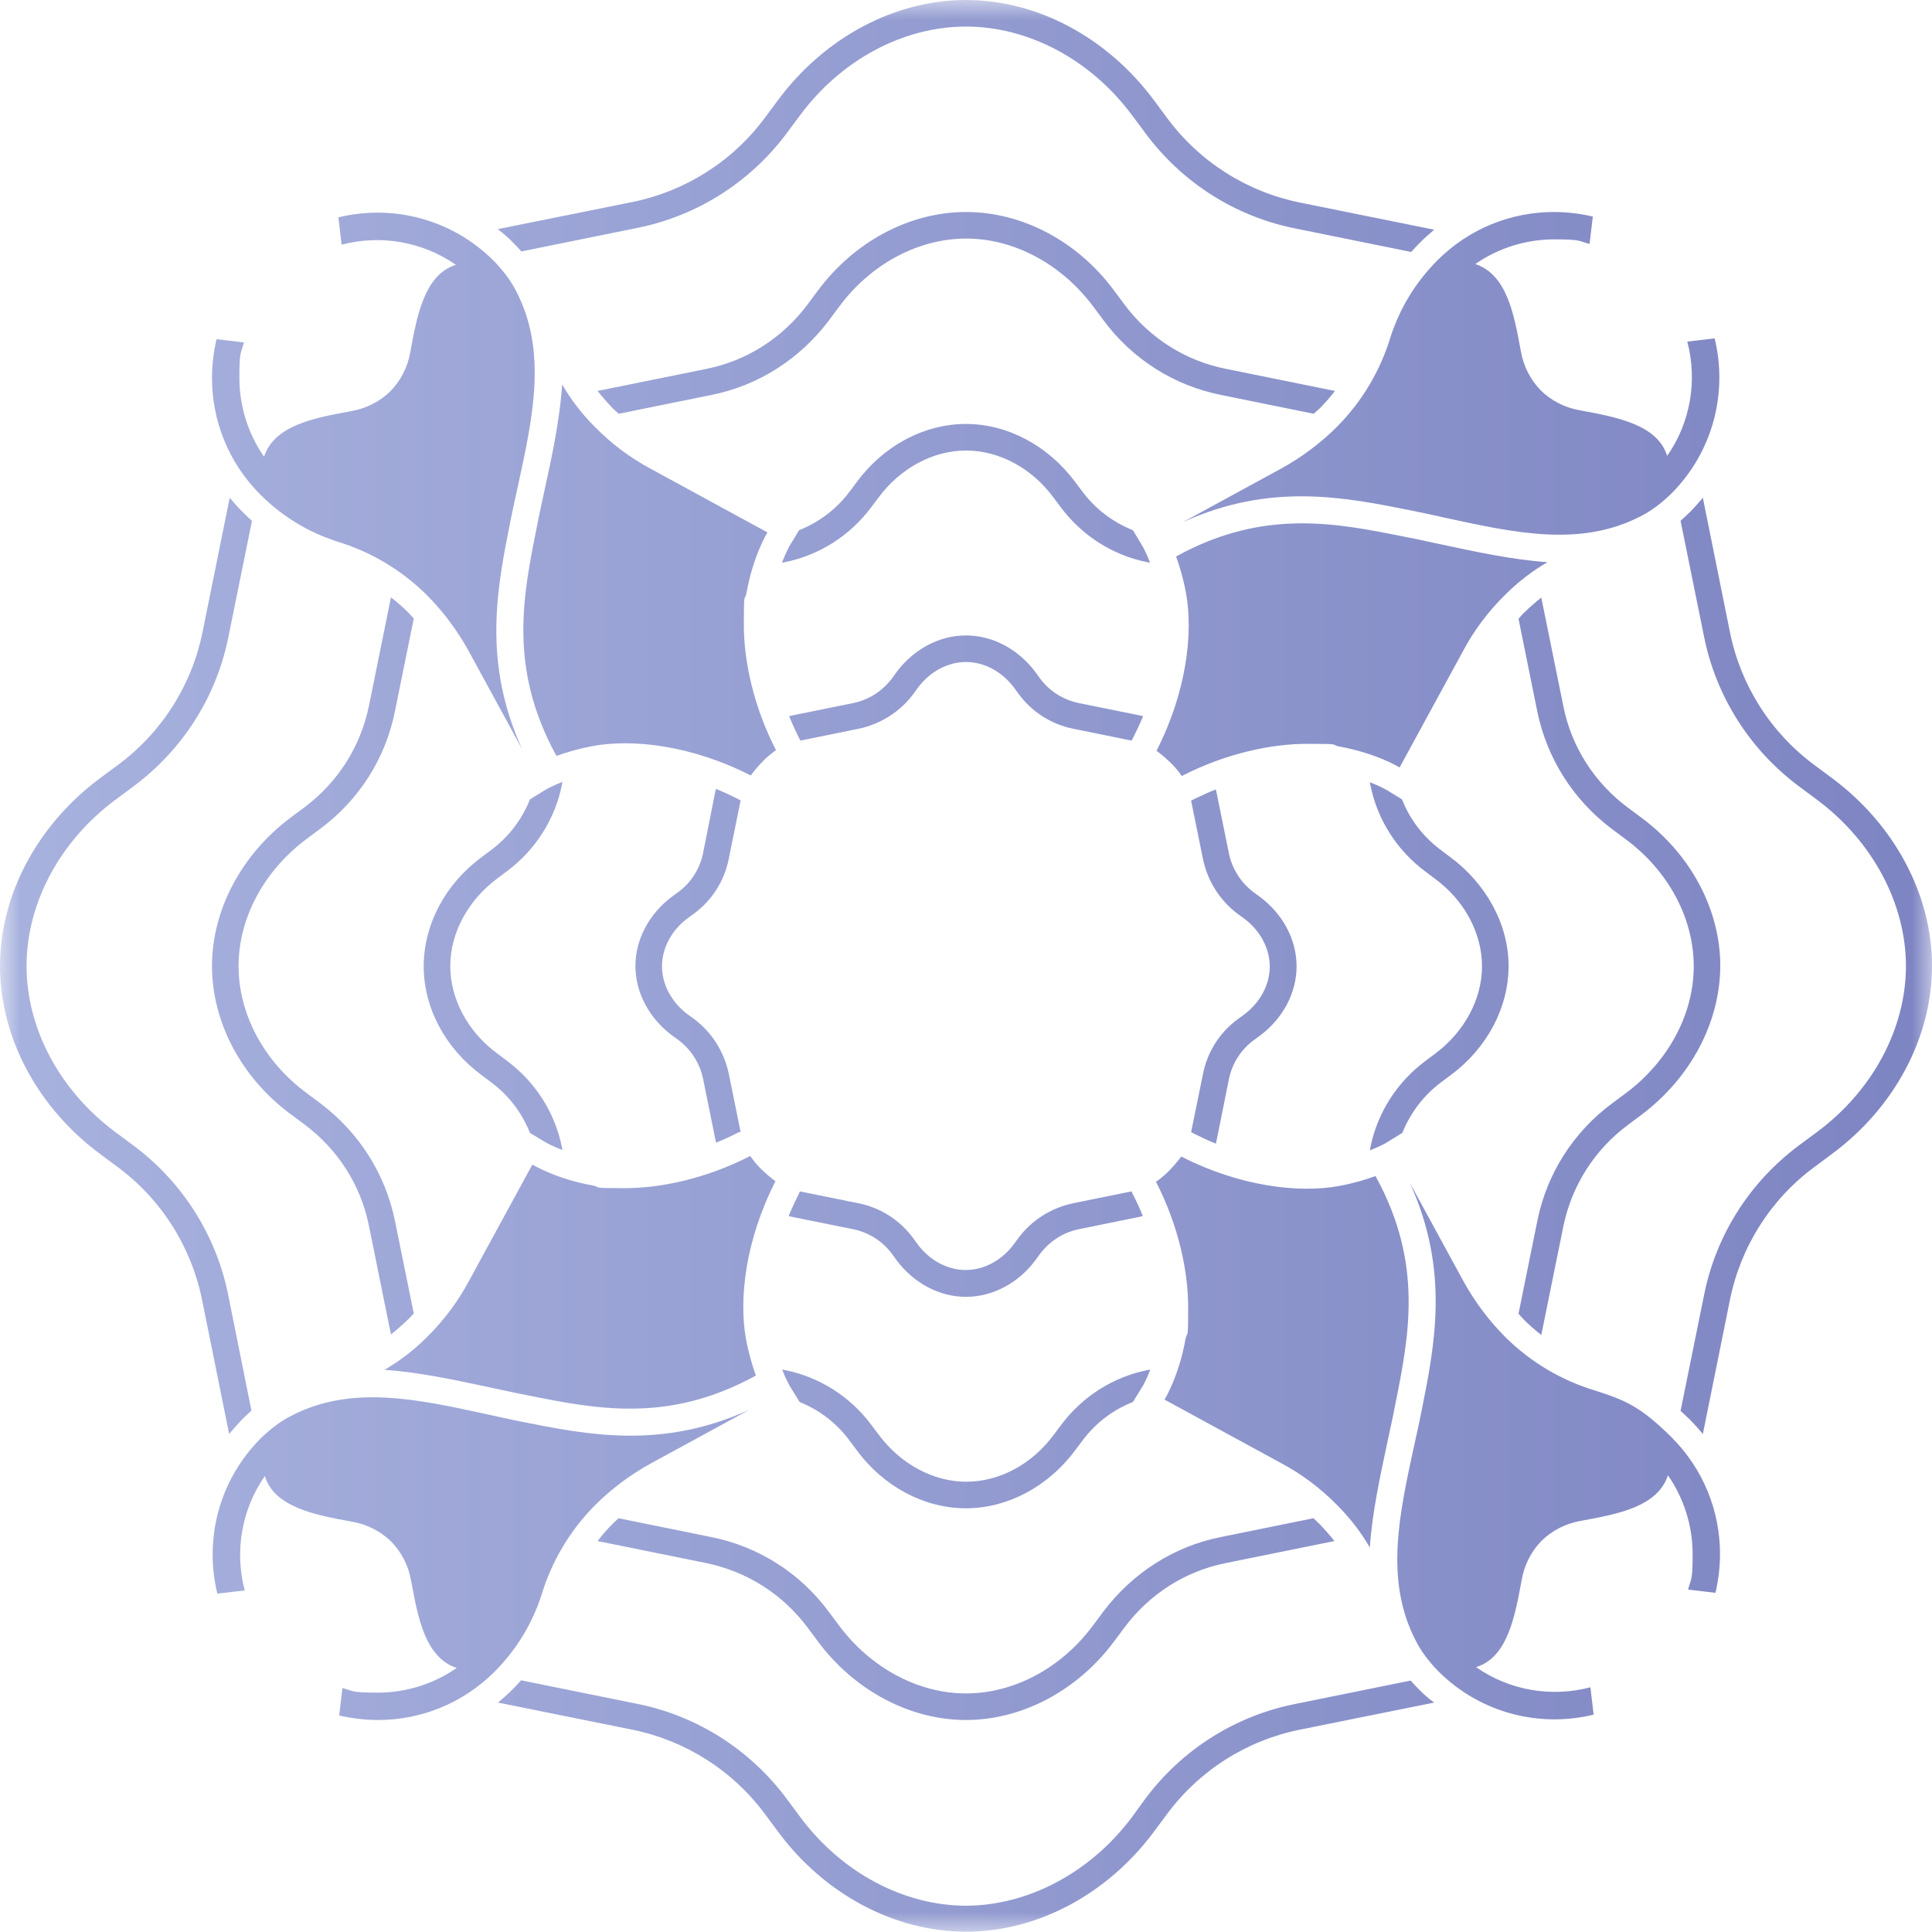<?xml version="1.0" encoding="UTF-8"?>
<svg width="48px" height="48px" viewBox="0 0 48 48" version="1.1" xmlns="http://www.w3.org/2000/svg" xmlns:xlink="http://www.w3.org/1999/xlink">
    <title>SWA</title>
    <defs>
        <rect id="path-1" x="0" y="0" width="48" height="48"></rect>
        <linearGradient x1="0%" y1="50%" x2="100%" y2="50%" id="linearGradient-3">
            <stop stop-color="#A8B2DE" offset="0%"></stop>
            <stop stop-color="#7D84C2" offset="100%"></stop>
        </linearGradient>
    </defs>
    <g id="SWA" stroke="none" stroke-width="1" fill="none" fill-rule="evenodd">
        <g id="SWA_small">
            <mask id="mask-2" fill="white">
                <use xlink:href="#path-1"></use>
            </mask>
            <g id="矩形"></g>
            <path d="M28.147,13.173 L28.387,13.573 C28.387,13.573 28.473,13.72 28.573,13.98 L28.5,13.967 C27.64,13.793 26.88,13.307 26.353,12.6 L26.173,12.36 C25.633,11.627 24.82,11.193 24,11.193 C23.18,11.193 22.367,11.633 21.827,12.36 L21.647,12.6 C21.12,13.307 20.36,13.793 19.5,13.967 L19.427,13.98 C19.527,13.72 19.613,13.573 19.613,13.567 L19.853,13.173 C20.353,12.973 20.787,12.647 21.113,12.207 L21.293,11.967 C21.96,11.067 22.967,10.533 24,10.533 C25.033,10.533 26.04,11.073 26.707,11.967 L26.887,12.207 C27.207,12.64 27.647,12.973 28.147,13.173 Z M11.96,26.707 L12.2,26.887 C12.64,27.213 12.967,27.647 13.167,28.147 L13.567,28.387 C13.567,28.387 13.713,28.473 13.973,28.573 L13.96,28.5 C13.787,27.64 13.3,26.88 12.593,26.353 L12.353,26.173 C11.62,25.633 11.187,24.82 11.187,24 C11.187,23.18 11.627,22.367 12.353,21.827 L12.593,21.647 C13.3,21.12 13.787,20.36 13.96,19.5 L13.973,19.427 C13.713,19.527 13.567,19.613 13.567,19.613 L13.167,19.86 C12.967,20.36 12.64,20.793 12.2,21.12 L11.96,21.3 C11.06,21.967 10.527,22.973 10.527,24.007 C10.527,25.04 11.06,26.04 11.96,26.707 L11.96,26.707 Z M21.113,35.8 L21.293,36.04 C21.96,36.94 22.967,37.473 24,37.473 C25.033,37.473 26.04,36.933 26.707,36.04 L26.887,35.8 C27.213,35.36 27.647,35.027 28.147,34.833 L28.393,34.433 C28.393,34.433 28.48,34.287 28.58,34.027 L28.507,34.04 C27.647,34.213 26.887,34.7 26.36,35.407 L26.18,35.647 C25.64,36.38 24.827,36.813 24.007,36.813 C23.187,36.813 22.373,36.373 21.833,35.647 L21.653,35.407 C21.127,34.7 20.367,34.213 19.507,34.04 L19.433,34.027 C19.533,34.287 19.62,34.427 19.62,34.433 L19.867,34.833 C20.353,35.027 20.793,35.36 21.113,35.8 L21.113,35.8 Z M36.04,21.3 L35.8,21.12 C35.36,20.793 35.027,20.36 34.833,19.86 L34.44,19.62 C34.44,19.62 34.287,19.533 34.033,19.433 L34.047,19.507 C34.22,20.367 34.707,21.127 35.413,21.653 L35.653,21.833 C36.387,22.373 36.82,23.187 36.82,24.007 C36.82,24.827 36.38,25.64 35.653,26.18 L35.413,26.36 C34.707,26.887 34.22,27.647 34.047,28.507 L34.033,28.58 C34.293,28.48 34.44,28.393 34.44,28.393 L34.84,28.147 C35.04,27.653 35.367,27.213 35.807,26.887 L36.047,26.707 C36.947,26.04 37.48,25.033 37.48,24 C37.48,22.973 36.933,21.967 36.04,21.3 L36.04,21.3 Z M21.2,30.54 C21.587,30.62 21.933,30.84 22.167,31.16 L22.273,31.307 C22.7,31.88 23.34,32.22 24,32.22 C24.66,32.22 25.3,31.88 25.727,31.307 L25.833,31.16 C26.073,30.84 26.413,30.62 26.8,30.54 L28.307,30.233 C28.333,30.227 28.367,30.22 28.393,30.213 C28.32,30.027 28.233,29.84 28.14,29.66 L28.113,29.6 L26.667,29.893 C26.12,30.007 25.633,30.313 25.3,30.76 L25.193,30.907 C24.893,31.313 24.447,31.553 23.993,31.553 C23.54,31.553 23.093,31.313 22.793,30.907 L22.687,30.76 C22.353,30.307 21.867,30 21.32,29.893 L19.873,29.6 L19.847,29.66 C19.753,29.847 19.667,30.033 19.593,30.213 C19.62,30.22 19.653,30.227 19.68,30.233 L21.2,30.54 L21.2,30.54 Z M30.533,26.807 C30.613,26.42 30.833,26.073 31.153,25.84 L31.3,25.733 C31.873,25.307 32.213,24.667 32.213,24.007 C32.213,23.347 31.873,22.707 31.3,22.28 L31.153,22.173 C30.833,21.933 30.613,21.593 30.533,21.207 L30.227,19.7 C30.22,19.673 30.213,19.64 30.207,19.613 C30.02,19.687 29.833,19.773 29.653,19.86 L29.593,19.893 L29.887,21.34 C30,21.887 30.307,22.373 30.753,22.707 L30.9,22.813 C31.307,23.113 31.547,23.56 31.547,24.013 C31.547,24.467 31.307,24.913 30.9,25.213 L30.753,25.32 C30.3,25.653 29.993,26.14 29.887,26.687 L29.593,28.127 L29.653,28.16 C29.84,28.253 30.02,28.34 30.207,28.413 C30.213,28.387 30.22,28.36 30.227,28.327 L30.533,26.807 Z M18.4,28.12 L18.107,26.68 C17.993,26.133 17.687,25.647 17.24,25.313 L17.093,25.207 C16.687,24.907 16.447,24.46 16.447,24.007 C16.447,23.553 16.687,23.107 17.093,22.807 L17.24,22.7 C17.693,22.367 18,21.88 18.107,21.333 L18.4,19.887 L18.34,19.853 C18.153,19.76 17.973,19.673 17.787,19.6 C17.78,19.627 17.773,19.66 17.767,19.687 L17.467,21.2 C17.387,21.587 17.167,21.933 16.847,22.167 L16.7,22.273 C16.127,22.7 15.787,23.34 15.787,24 C15.787,24.66 16.127,25.3 16.7,25.727 L16.847,25.833 C17.167,26.073 17.387,26.413 17.467,26.8 L17.773,28.307 C17.78,28.333 17.787,28.36 17.793,28.387 C17.98,28.313 18.167,28.227 18.347,28.133 L18.4,28.12 L18.4,28.12 Z M26.8,17.467 C26.413,17.387 26.067,17.167 25.833,16.847 L25.727,16.7 C25.3,16.127 24.66,15.787 24,15.787 C23.34,15.787 22.7,16.127 22.273,16.7 L22.167,16.847 C21.927,17.167 21.587,17.387 21.2,17.467 L19.693,17.773 C19.667,17.78 19.64,17.787 19.607,17.793 C19.68,17.98 19.767,18.16 19.853,18.34 L19.887,18.4 L21.327,18.107 C21.873,17.993 22.36,17.687 22.693,17.24 L22.8,17.093 C23.1,16.687 23.547,16.447 24,16.447 C24.453,16.447 24.9,16.687 25.2,17.093 L25.307,17.24 C25.64,17.693 26.127,18 26.673,18.107 L28.113,18.4 L28.147,18.34 C28.24,18.153 28.327,17.973 28.4,17.793 C28.373,17.787 28.34,17.78 28.313,17.773 L26.8,17.467 L26.8,17.467 Z M45.527,19.34 L45.087,19.013 C43.993,18.207 43.247,17.027 42.98,15.707 L42.307,12.367 C42.207,12.487 42.1,12.607 41.987,12.72 C41.913,12.793 41.833,12.867 41.753,12.94 L42.34,15.833 C42.64,17.313 43.48,18.633 44.7,19.54 L45.14,19.867 C46.52,20.893 47.347,22.44 47.353,23.993 C47.353,25.553 46.527,27.1 45.14,28.127 L44.7,28.453 C43.48,29.36 42.64,30.673 42.34,32.16 L41.753,35.053 C41.833,35.127 41.913,35.2 41.987,35.273 C42.1,35.387 42.207,35.507 42.307,35.627 L42.98,32.293 C43.247,30.973 43.993,29.793 45.087,28.987 L45.527,28.66 C47.073,27.513 48,25.767 48,24 C48,22.233 47.073,20.493 45.527,19.34 Z M12.733,6.013 C12.807,6.087 12.88,6.167 12.953,6.247 L15.847,5.66 C17.327,5.36 18.647,4.52 19.553,3.3 L19.88,2.86 C20.9,1.487 22.44,0.66 24,0.66 C25.56,0.66 27.107,1.487 28.133,2.873 L28.46,3.313 C29.367,4.533 30.68,5.373 32.167,5.673 L35.06,6.26 C35.133,6.18 35.207,6.1 35.28,6.027 C35.393,5.913 35.513,5.807 35.633,5.707 L32.3,5.033 C30.98,4.767 29.8,4.02 28.993,2.927 L28.667,2.487 C27.507,0.927 25.767,0 24,0 C22.233,0 20.493,0.927 19.34,2.473 L19.013,2.913 C18.207,4.007 17.027,4.753 15.707,5.02 L12.367,5.693 C12.5,5.793 12.62,5.9 12.733,6.013 Z M5.693,35.627 C5.793,35.507 5.9,35.387 6.013,35.267 C6.087,35.193 6.167,35.12 6.247,35.047 L5.667,32.16 C5.367,30.68 4.527,29.36 3.307,28.453 L2.867,28.127 C1.487,27.1 0.66,25.56 0.66,24 C0.66,22.44 1.487,20.893 2.873,19.867 L3.313,19.54 C4.533,18.633 5.373,17.32 5.673,15.833 L6.26,12.94 C6.18,12.867 6.1,12.793 6.027,12.72 C5.913,12.607 5.807,12.487 5.707,12.367 L5.033,15.7 C4.767,17.02 4.02,18.2 2.927,19.007 L2.487,19.333 C0.927,20.493 0,22.233 0,24 C0,25.767 0.927,27.507 2.473,28.66 L2.913,28.987 C4.007,29.793 4.753,30.973 5.02,32.293 L5.693,35.627 Z M35.267,41.987 C35.193,41.913 35.12,41.833 35.047,41.753 L32.153,42.34 C30.673,42.64 29.353,43.48 28.447,44.7 L28.133,45.133 C27.107,46.513 25.56,47.34 24.007,47.347 C22.447,47.347 20.9,46.52 19.873,45.133 L19.547,44.693 C18.64,43.473 17.327,42.633 15.84,42.333 L12.947,41.747 C12.873,41.827 12.8,41.907 12.727,41.98 C12.613,42.093 12.493,42.2 12.373,42.3 L15.707,42.973 C17.027,43.24 18.207,43.987 19.013,45.08 L19.34,45.52 C20.487,47.067 22.233,47.993 24,47.993 C25.767,47.993 27.507,47.067 28.66,45.52 L28.987,45.08 C29.793,43.987 30.973,43.24 32.293,42.973 L35.633,42.3 C35.5,42.207 35.38,42.1 35.267,41.987 L35.267,41.987 Z M42.74,24 C42.74,22.6 42.007,21.227 40.787,20.32 L40.447,20.067 C39.613,19.447 39.04,18.553 38.84,17.54 L38.293,14.847 C38.14,14.967 38,15.093 37.86,15.227 C37.813,15.273 37.773,15.32 37.727,15.373 L38.193,17.673 C38.433,18.847 39.093,19.88 40.053,20.6 L40.393,20.853 C41.453,21.64 42.08,22.813 42.08,24.007 C42.08,25.2 41.447,26.373 40.393,27.16 L40.053,27.413 C39.087,28.127 38.427,29.167 38.193,30.34 L37.727,32.64 C37.773,32.687 37.813,32.74 37.86,32.787 C37.993,32.92 38.14,33.047 38.293,33.167 L38.84,30.473 C39.047,29.46 39.613,28.567 40.447,27.947 L40.787,27.693 C42.007,26.773 42.733,25.4 42.74,24 Z M27.933,7.56 L27.68,7.22 C26.773,5.993 25.4,5.267 24,5.267 C22.6,5.267 21.227,6 20.32,7.22 L20.067,7.56 C19.447,8.393 18.553,8.967 17.54,9.167 L14.847,9.713 C14.967,9.867 15.093,10.007 15.227,10.147 C15.273,10.193 15.32,10.233 15.373,10.28 L17.673,9.813 C18.847,9.58 19.88,8.913 20.6,7.953 L20.853,7.613 C21.64,6.553 22.82,5.927 24.007,5.927 C25.193,5.927 26.373,6.56 27.16,7.613 L27.413,7.953 C28.127,8.92 29.167,9.58 30.34,9.813 L32.64,10.28 C32.687,10.233 32.74,10.193 32.787,10.147 C32.92,10.013 33.047,9.867 33.167,9.713 L30.473,9.167 C29.447,8.967 28.553,8.393 27.933,7.56 Z M7.22,27.68 L7.56,27.933 C8.393,28.553 8.967,29.447 9.167,30.46 L9.713,33.153 C9.867,33.033 10.007,32.907 10.147,32.773 C10.193,32.727 10.233,32.68 10.28,32.633 L9.813,30.333 C9.573,29.16 8.913,28.127 7.953,27.407 L7.613,27.153 C6.553,26.367 5.927,25.193 5.927,24 C5.927,22.807 6.56,21.633 7.613,20.847 L7.953,20.593 C8.92,19.88 9.58,18.84 9.813,17.667 L10.28,15.367 C10.233,15.32 10.193,15.267 10.147,15.22 C10.013,15.087 9.867,14.96 9.713,14.84 L9.167,17.533 C8.96,18.547 8.393,19.44 7.56,20.06 L7.22,20.313 C6,21.227 5.267,22.607 5.267,24 C5.267,25.393 5.993,26.773 7.22,27.68 L7.22,27.68 Z M20.067,40.44 L20.32,40.78 C21.227,42 22.607,42.733 24,42.733 C25.393,42.733 26.773,42 27.68,40.78 L27.933,40.44 C28.553,39.607 29.447,39.033 30.46,38.833 L33.153,38.287 C33.033,38.133 32.907,37.993 32.773,37.853 C32.727,37.807 32.68,37.767 32.633,37.72 L30.333,38.187 C29.16,38.42 28.127,39.087 27.407,40.047 L27.153,40.387 C26.367,41.447 25.187,42.073 24,42.073 C22.813,42.073 21.633,41.44 20.847,40.387 L20.593,40.047 C19.88,39.08 18.84,38.42 17.667,38.187 L15.367,37.72 C15.32,37.767 15.273,37.807 15.227,37.853 C15.093,37.987 14.96,38.133 14.847,38.287 L17.54,38.833 C18.553,39.04 19.447,39.607 20.067,40.44 L20.067,40.44 Z M35.047,12.68 C35.34,12.74 35.633,12.8 35.92,12.867 C37.64,13.24 39.267,13.6 40.76,12.827 C41.027,12.693 41.28,12.5 41.52,12.267 C42.567,11.22 42.927,9.747 42.6,8.407 L41.92,8.487 C42.173,9.44 42.007,10.487 41.42,11.327 L41.42,11.327 C41.3,10.94 40.993,10.7 40.593,10.533 C40.193,10.367 39.72,10.28 39.247,10.193 C38.873,10.127 38.54,9.953 38.28,9.7 C38.027,9.44 37.853,9.107 37.787,8.733 C37.7,8.267 37.613,7.78 37.447,7.387 C37.28,6.993 37.04,6.687 36.653,6.56 C37.24,6.153 37.927,5.947 38.613,5.947 C39.3,5.947 39.207,5.987 39.493,6.06 L39.573,5.38 C39.26,5.307 38.933,5.267 38.607,5.267 C37.56,5.267 36.513,5.667 35.713,6.467 C35.16,7.02 34.773,7.673 34.547,8.373 C34.3,9.187 33.86,9.953 33.22,10.6 C32.8,11.02 32.327,11.367 31.833,11.64 L29.387,12.973 C31.567,11.98 33.407,12.353 35.047,12.68 L35.047,12.68 Z M35.78,13.52 C35.493,13.46 35.207,13.393 34.92,13.34 C33.193,12.993 31.413,12.633 29.253,13.807 L29.22,13.827 C29.307,14.067 29.4,14.373 29.467,14.74 C29.647,15.727 29.48,17.193 28.733,18.653 C28.733,18.653 28.887,18.76 29.073,18.94 C29.26,19.12 29.36,19.28 29.36,19.28 C30.467,18.713 31.587,18.48 32.487,18.48 C33.387,18.48 33.033,18.5 33.273,18.547 C34.2,18.713 34.773,19.067 34.773,19.067 L36.353,16.167 C36.62,15.667 36.967,15.2 37.393,14.78 C37.713,14.46 38.067,14.187 38.447,13.967 C37.573,13.907 36.687,13.713 35.78,13.52 L35.78,13.52 Z M12.68,12.953 C12.74,12.66 12.8,12.367 12.867,12.08 C13.24,10.36 13.6,8.733 12.827,7.24 C12.693,6.973 12.5,6.72 12.267,6.48 C11.22,5.433 9.747,5.073 8.407,5.4 L8.487,6.08 C9.44,5.827 10.487,5.993 11.327,6.58 L11.327,6.58 C10.94,6.7 10.7,7.007 10.533,7.407 C10.367,7.8 10.28,8.28 10.193,8.753 C10.127,9.127 9.953,9.46 9.7,9.72 C9.44,9.973 9.107,10.147 8.733,10.213 C8.267,10.3 7.78,10.387 7.387,10.553 C6.993,10.72 6.687,10.96 6.56,11.347 C6.153,10.76 5.947,10.073 5.947,9.387 C5.947,8.7 5.987,8.793 6.06,8.507 L5.38,8.427 C5.307,8.74 5.267,9.067 5.267,9.393 C5.267,10.44 5.667,11.487 6.467,12.287 C7.02,12.84 7.673,13.227 8.373,13.453 C9.187,13.7 9.953,14.14 10.6,14.78 C11.02,15.2 11.367,15.673 11.64,16.167 L12.973,18.613 C11.98,16.433 12.353,14.593 12.68,12.953 Z M13.52,12.22 C13.46,12.507 13.393,12.793 13.34,13.08 C12.993,14.807 12.633,16.587 13.807,18.747 L13.827,18.78 C14.067,18.693 14.373,18.6 14.74,18.533 C15.727,18.353 17.193,18.52 18.653,19.267 C18.653,19.267 18.76,19.113 18.94,18.927 C19.12,18.74 19.28,18.64 19.28,18.64 C18.713,17.533 18.48,16.413 18.48,15.513 C18.48,14.613 18.5,14.967 18.547,14.727 C18.713,13.8 19.067,13.227 19.067,13.227 L16.167,11.647 C15.667,11.38 15.2,11.033 14.78,10.607 C14.46,10.287 14.187,9.933 13.967,9.553 C13.907,10.427 13.72,11.313 13.52,12.22 L13.52,12.22 Z M12.953,35.32 C12.66,35.26 12.367,35.2 12.08,35.133 C10.36,34.76 8.733,34.4 7.24,35.173 C6.973,35.307 6.72,35.5 6.48,35.733 C5.433,36.78 5.073,38.253 5.4,39.593 L6.08,39.513 C5.827,38.56 5.993,37.513 6.58,36.673 L6.58,36.673 C6.7,37.06 7.007,37.3 7.407,37.467 C7.8,37.633 8.28,37.72 8.753,37.807 C9.127,37.873 9.46,38.047 9.72,38.3 C9.973,38.56 10.147,38.893 10.213,39.267 C10.3,39.733 10.387,40.22 10.553,40.613 C10.72,41.007 10.96,41.313 11.347,41.44 C10.76,41.847 10.073,42.053 9.387,42.053 C8.7,42.053 8.793,42.013 8.507,41.94 L8.427,42.62 C8.74,42.693 9.067,42.733 9.393,42.733 C10.44,42.733 11.487,42.333 12.287,41.533 C12.84,40.98 13.227,40.327 13.453,39.627 C13.7,38.813 14.14,38.047 14.78,37.4 C15.2,36.98 15.673,36.633 16.167,36.36 L18.613,35.027 C16.433,36.02 14.593,35.647 12.953,35.32 Z M12.22,34.48 C12.507,34.54 12.793,34.607 13.08,34.66 C14.807,35.007 16.587,35.367 18.747,34.193 L18.78,34.173 C18.693,33.933 18.6,33.627 18.533,33.26 C18.353,32.273 18.52,30.807 19.267,29.347 C19.267,29.347 19.113,29.24 18.927,29.06 C18.74,28.88 18.64,28.72 18.64,28.72 C17.533,29.287 16.413,29.52 15.513,29.52 C14.613,29.52 14.967,29.5 14.727,29.453 C13.8,29.287 13.227,28.933 13.227,28.933 L11.647,31.833 C11.38,32.333 11.033,32.8 10.607,33.22 C10.287,33.54 9.933,33.813 9.553,34.033 C10.427,34.093 11.313,34.287 12.22,34.48 L12.22,34.48 Z M35.32,35.047 C35.26,35.34 35.2,35.633 35.133,35.92 C34.76,37.64 34.4,39.267 35.173,40.76 C35.307,41.027 35.5,41.28 35.733,41.52 C36.78,42.567 38.253,42.927 39.593,42.6 L39.513,41.92 C38.56,42.173 37.513,42.007 36.673,41.42 L36.673,41.42 C37.06,41.3 37.3,40.993 37.467,40.593 C37.633,40.193 37.72,39.72 37.807,39.247 C37.873,38.873 38.047,38.54 38.3,38.28 C38.56,38.027 38.893,37.853 39.267,37.787 C39.733,37.7 40.22,37.613 40.613,37.447 C41.007,37.28 41.313,37.04 41.44,36.653 C41.847,37.24 42.053,37.927 42.053,38.613 C42.053,39.3 42.013,39.207 41.94,39.493 L42.62,39.573 C42.693,39.26 42.733,38.933 42.733,38.607 C42.733,37.56 42.333,36.513 41.533,35.713 C40.733,34.913 40.327,34.773 39.627,34.547 C38.813,34.3 38.047,33.86 37.4,33.22 C36.98,32.8 36.633,32.327 36.36,31.833 L35.027,29.387 C36.02,31.567 35.647,33.407 35.32,35.047 L35.32,35.047 Z M34.48,35.78 C34.54,35.493 34.607,35.207 34.66,34.92 C35.007,33.193 35.367,31.413 34.193,29.253 L34.173,29.22 C33.933,29.307 33.627,29.4 33.26,29.467 C32.273,29.647 30.807,29.48 29.347,28.733 C29.347,28.733 29.24,28.887 29.06,29.073 C28.88,29.26 28.72,29.36 28.72,29.36 C29.287,30.467 29.52,31.587 29.52,32.487 C29.52,33.387 29.5,33.033 29.453,33.273 C29.287,34.2 28.933,34.773 28.933,34.773 L31.833,36.353 C32.333,36.62 32.8,36.967 33.22,37.393 C33.54,37.713 33.813,38.067 34.033,38.447 C34.093,37.573 34.287,36.687 34.48,35.78 L34.48,35.78 Z" id="形状" fill="url(#linearGradient-3)" mask="url(#mask-2)"></path>
        </g>
    </g>
</svg>